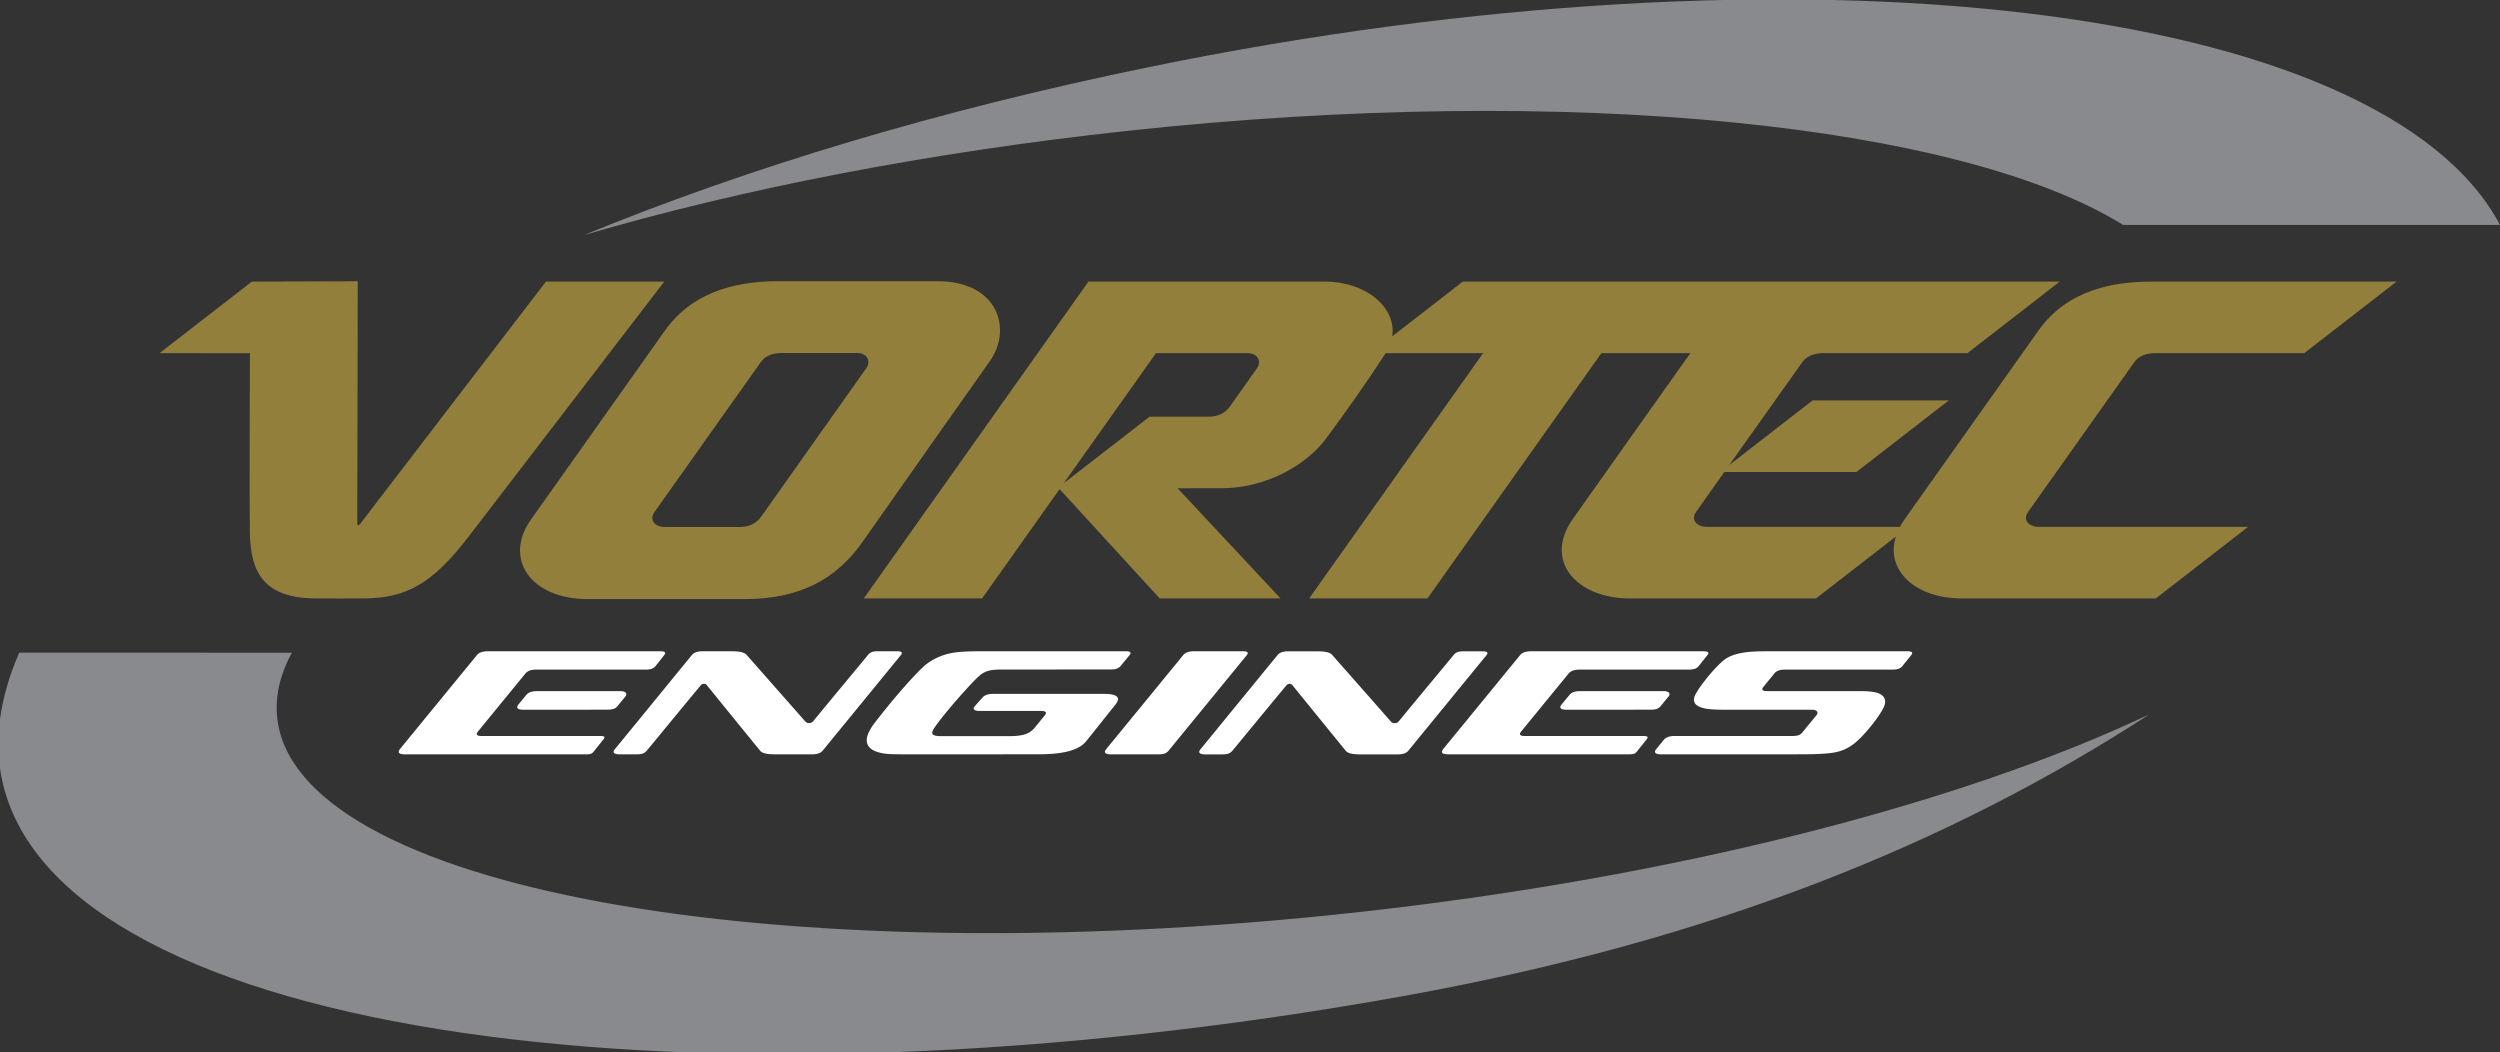 <svg xmlns="http://www.w3.org/2000/svg" width="458.52" height="192.969"><rect width="100%" height="100%" fill="#333333" stroke="none"/><defs><clipPath id="a"><path d="M0 119h395v73.969H0Zm0 0"/></clipPath><clipPath id="b"><path d="M107 0h351.52v44H107Zm0 0"/></clipPath></defs><g clip-path="url(#a)"><path fill="#898a8e" d="M394.227 131.004c-34.399 16.309-86.977 29.984-146.188 36.414-106.469 11.566-194.773-4.672-197.242-36.262-.297-3.781.648-7.61 2.726-11.441l-49.988-.016c-3.586 8.172-4.844 16.406-2.988 24.106 11.215 46.527 127.715 62.12 256.687 38.91 56.614-10.195 100.2-27.82 136.993-51.711"/></g><g clip-path="url(#b)"><path fill="#898a8e" d="M107.125 43.105c28.73-8.421 62.8-15.105 99.387-19.078C288.43 15.13 359.8 22.902 389.39 41.254h69.132C437.055.824 330.593-12.273 210.766 12.297c-38.524 7.894-73.465 18.43-103.641 30.808"/></g><path fill="#927f3b" d="M100.129 51.652s-32.84 42.79-33.98 44.309c-.462.605-.626.516-.626-.094-.011-1.133.09-44.281.09-44.281l-19.418.062L29.262 64.77l16.578.007s-.117 26.891-.012 32.93c.125 7.402 2.652 11.852 11.695 12.047 1.91.039 7.66.012 9.309 0 7.563-.063 12.43-2.582 19.152-11.379 6.278-8.215 35.84-46.723 35.84-46.723H100.13m58.124 47.657c-4.938 7.082-11.793 10.57-21.625 10.57h-28.774c-10.761 0-15.449-7.57-10.515-14.527 5.094-7.188 17.84-25.192 24.687-34.82 4.645-6.536 12.149-8.962 20.676-8.962h29.203c11.246 0 13.742 8.856 9.68 14.614-4.422 6.254-18.047 25.55-23.332 33.125zm.68-31.852c.753-1.07.289-2.715-1.797-2.715h-13.758c-1.582 0-2.977.45-3.84 1.664-1.27 1.79-18.59 26.215-19.535 27.551-.914 1.29-.043 2.695 1.953 2.695h13.676c1.828 0 3.097-.648 4.02-1.96.976-1.407 18.456-26.075 19.28-27.235m232.508-1.023c.743-1.051 2.055-1.664 3.844-1.664h27.336l16.93-13.122h-45.004c-6.852 0-15.332 1.454-20.668 8.961-3.277 4.61-15.492 21.84-24.543 34.606-.336.472-.633.95-.879 1.418h-35.406c-1.903 0-2.98-1.34-1.996-2.715.988-1.379 5.203-7.352 5.203-7.352h24.23l16.934-13.129h-24.977L317.16 85.29s12.492-17.61 13.39-18.855c.903-1.243 2.34-1.664 3.837-1.664h26.457l16.933-13.125h-109.48L255.352 61.68c.773-5.22-4.704-10.032-12.399-10.032H199.63l-41.203 58.106h21.695l14.215-20.047 18.363 20.047h22.164L215.98 89.55s5.438-.012 8.278-.012c7.265 0 15.054-3.77 19.039-9.215 3.976-5.441 6.793-9.316 10.848-15.554h17.867l-31.899 44.984h21.696L293.71 64.77h16.32s-18.136 25.53-21.593 30.453c-5.36 7.617.648 14.539 10.539 14.539h34.097l14.637-11.348c-1.934 6.195 3.55 11.344 12.148 11.344l35.532.004 16.93-13.13h-38.39c-1.79 0-3.008-1.26-1.98-2.71.796-1.125 15.222-21.469 19.491-27.488zM212.016 64.77h16.742c2.094 0 2.582 1.652 1.82 2.718l-4.933 6.961c-.817 1.149-1.95 1.977-4.051 1.977h-10.758l-15.723 12.183s15.797-22.293 16.903-23.84"/><path fill="#fff" d="M228.676 120.152c.355-.441.16-.703-.653-.703h-9.117c-.8 0-1.508.235-1.84.637a22241.38 22241.38 0 0 1-14.195 17.328c-.637.785.242.934.879.934h8.664c.7 0 1.383-.024 1.902-.649.47-.574 13.84-16.902 14.36-17.547m-49.328 4.039c1.18-1.101 2.043-1.398 4.547-1.398l19.675-.004c.977 0 1.543-.133 1.985-.664.437-.535 1.41-1.727 1.617-1.969.406-.488.098-.707-.656-.707H179.48c-1.574 0-3.398.07-4.53.25-2.513.39-4.536 1.52-5.907 2.879-2.8 2.773-5.984 6.578-8.645 10.04-3.195 4.163-.46 5.483 2.688 5.675 1.184.074 3.422.055 6.238.055l20.88-.004c2.91 0 7.237-.184 8.995-2.38 1.012-1.265 4.113-5.144 5.39-6.745 1.274-1.602-.273-1.961-2.226-1.961h-20.258c-.636 0-1.414.136-1.843.613-.274.305-1.203 1.336-1.489 1.664-.468.54-.07.855.903.855l11.203-.004c.976 0 1.148.32.762.801-.641.781-1.235 1.5-1.84 2.246-.848 1.047-1.98 1.578-4.567 1.578h-12.66c-1.808 0-1.906-.492-1.152-1.597 1.863-2.727 6.574-7.965 7.926-9.223m-49.703 1.481a5142.2 5142.2 0 0 0 9.785 12.035c.414.504 1.41.64 2.715.64h6.902c.785 0 1.48-.234 1.812-.64 1.582-1.926 13.47-16.465 14.371-17.562.305-.372.282-.7-.644-.7l-3.496.004c-.688 0-1.371.024-1.875.653-1.29 1.586-6.535 7.855-10.094 12.207-.324.402-1.066.425-1.406.039-3.399-3.867-9.313-10.57-10.805-12.262-.437-.492-1.406-.637-2.719-.637h-5.437c-.785 0-1.48.235-1.813.637-1.593 1.941-13.785 16.86-14.171 17.324-.649.785.23.938.859.938h3.098c.687 0 1.351-.031 1.878-.653 1.317-1.554 6.348-7.726 9.93-12.011.172-.211.727-.485 1.11-.012m107.41.016a6124.3 6124.3 0 0 0 9.785 12.035c.406.5 1.41.636 2.715.636h6.898c.79 0 1.485-.234 1.817-.636 1.578-1.926 13.468-16.47 14.367-17.563.308-.37.285-.7-.645-.7h-3.496c-.687 0-1.367.028-1.875.653-1.289 1.59-6.535 7.86-10.094 12.211-.324.399-1.066.422-1.406.035a6151.81 6151.81 0 0 0-10.805-12.257c-.433-.496-1.406-.641-2.714-.641h-5.442c-.781 0-1.476.234-1.808.64-1.598 1.938-13.79 16.856-14.176 17.325-.645.785.234.933.86.933h3.097c.691 0 1.355-.03 1.879-.652 1.316-1.555 6.351-7.726 9.933-12.012.168-.21.727-.484 1.11-.008m86.379.273c-.454.556-.153.794.613.794h16.836c1.879 0 2.906.133 3.55.367 1.45.535 1.618 1.602.93 2.86-.968 1.769-2.59 3.769-4.07 5.289-1.992 2.046-3.746 2.703-6.11 2.906-1.906.168-3.562.172-7.109.172H304.63c-.875 0-1.414-.282-.883-.926.531-.645 1.082-1.344 1.477-1.8.39-.462 1.183-.634 1.836-.634h21.586c1.199 0 1.558-.226 1.914-.652.492-.598 2.23-2.711 2.601-3.172.406-.504.117-.996-.87-.996h-16.11c-1.356 0-2.532-.063-3.215-.18-2.145-.37-2.625-1.285-2.07-2.492.308-.664 1.097-1.851 2.417-3.453 1.211-1.473 2.282-2.523 2.903-3.004.695-.535 1.648-.996 3.2-1.281 1.495-.27 2.808-.309 5.23-.309h25.234c.933 0 .95.344.656.7-.281.343-1.351 1.675-1.625 2.015-.48.594-1.16.645-1.906.645h-19.719c-.64 0-1.426.164-1.832.671-.523.653-1.566 1.922-2.02 2.48M121.2 119.453l-31.837-.004c-.699 0-1.472.2-1.843.645-.332.402-13.72 16.738-14.137 17.261-.504.63-.285.993.855.993h33.012c.895 0 1.21.015 1.625-.48l1.84-2.306c.316-.437.105-.574-.63-.574H88.259c-.809 0-1.012-.304-.621-.793.39-.484 8.422-10.297 8.773-10.715.348-.414 1.016-.671 1.828-.671l20.082.004c.844 0 1.465-.098 1.91-.649.333-.41 1.43-1.789 1.649-2.09.242-.328.16-.62-.68-.62"/><path fill="#fff" d="m111.336 130.164-15.395.004c-.992 0-1.355-.344-.882-.93.285-.355 1.214-1.484 1.492-1.812.426-.52 1.195-.664 1.824-.664l15.441-.004c.899 0 1.332.437.875.996-.195.234-1.015 1.234-1.441 1.758-.426.527-.98.652-1.914.652m201.191-10.711-31.836-.004c-.699 0-1.472.2-1.843.645-.332.402-13.715 16.738-14.133 17.261-.512.63-.285.993.848.993h33.015c.895 0 1.207.015 1.625-.48l1.84-2.306c.32-.437.105-.574-.629-.574H279.59c-.813 0-1.016-.304-.625-.793.39-.484 8.426-10.297 8.77-10.715.35-.414 1.023-.671 1.831-.671l20.079.004c.847 0 1.472-.098 1.914-.649.328-.41 1.43-1.789 1.652-2.09.242-.328.156-.62-.684-.62"/><path fill="#fff" d="m302.66 130.164-15.394.004c-.993 0-1.348-.344-.883-.93a231.89 231.89 0 0 1 1.496-1.812c.43-.52 1.2-.664 1.824-.664l15.445-.004c.899 0 1.329.437.872.996-.196.234-1.016 1.234-1.442 1.758-.43.527-.98.652-1.918.652"/></svg>
